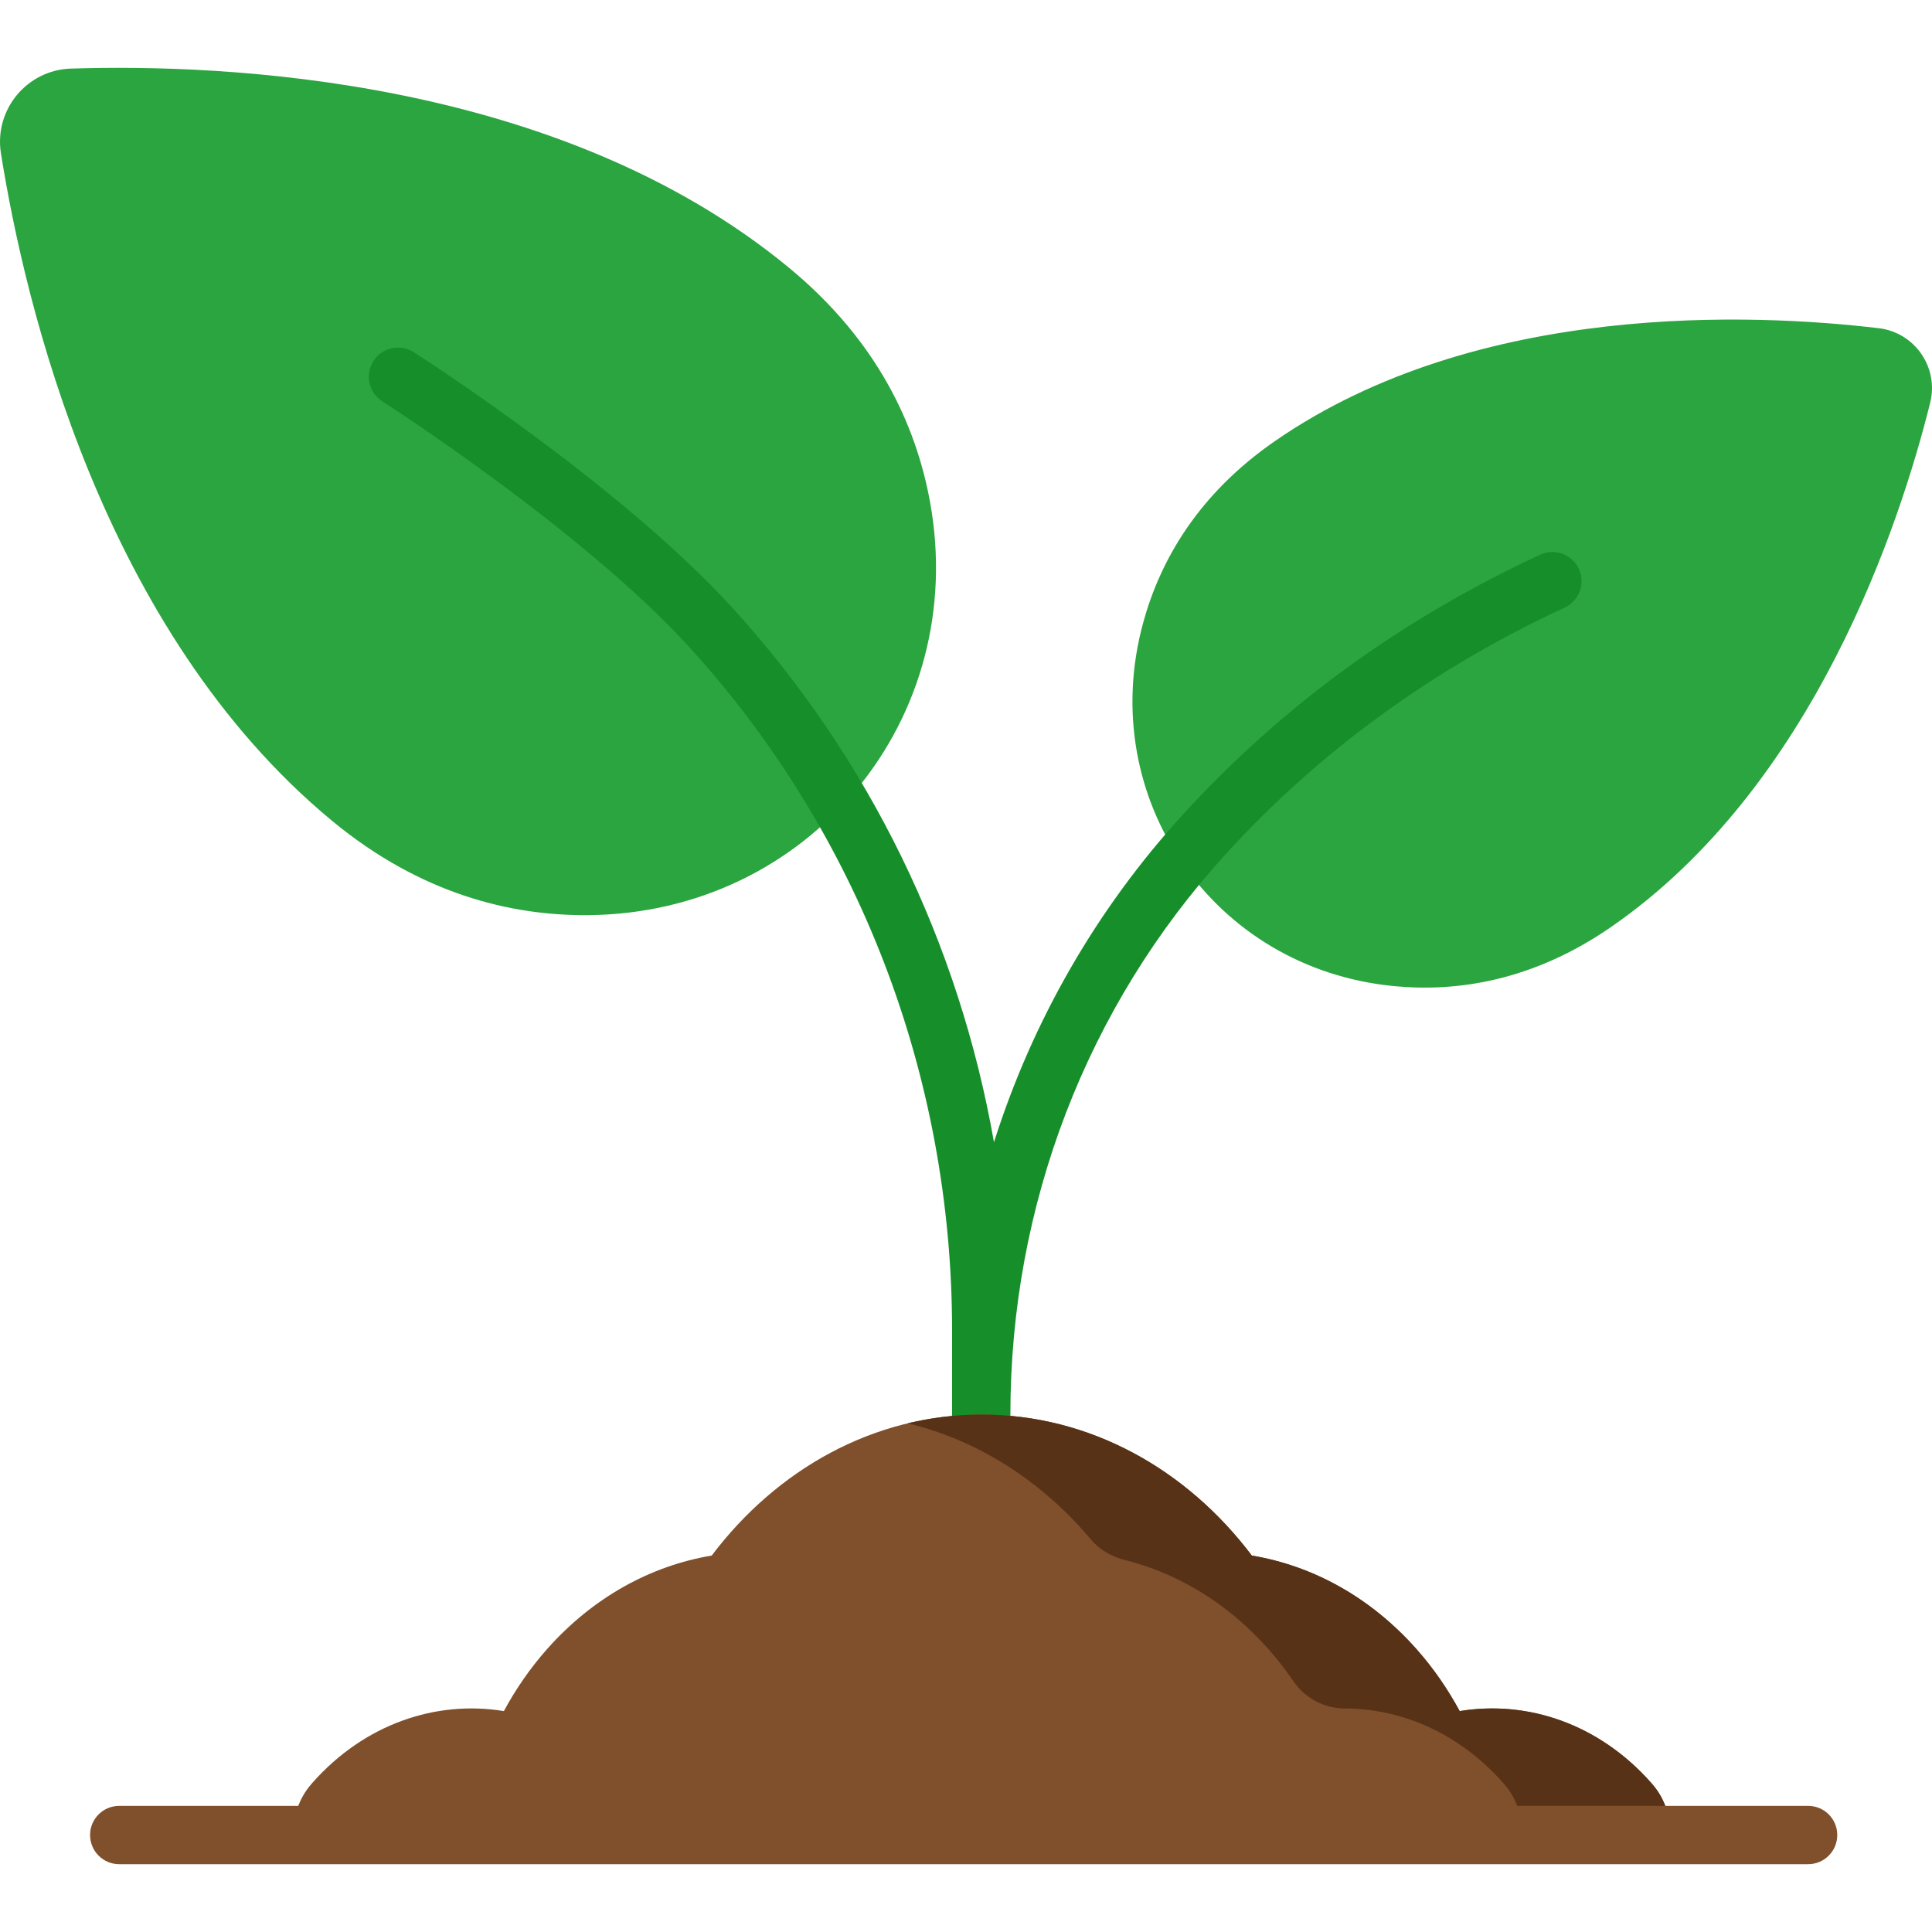 <svg width="50" height="50" viewBox="0 0 50 50" fill="none" xmlns="http://www.w3.org/2000/svg">
<g clip-path="url(#clip0_236_109)">
<path d="M0.024 3.967C-0.155 2.841 0.694 1.812 1.835 1.775C5.766 1.648 14.454 2.002 20.425 6.934C22.708 8.819 23.703 11.001 24.065 12.967C25.103 18.598 20.941 23.64 15.213 23.684C13.215 23.699 10.884 23.134 8.601 21.249C2.63 16.317 0.642 7.852 0.024 3.967Z" fill="#2BA540"/>
<path d="M49.953 10.422C50.18 9.51 49.556 8.605 48.623 8.494C45.406 8.112 38.252 7.786 33.004 11.409C30.997 12.794 30.026 14.514 29.589 16.102C28.338 20.648 31.396 25.08 36.093 25.522C37.731 25.677 39.684 25.378 41.691 23.993C46.939 20.37 49.171 13.565 49.953 10.422Z" fill="#2BA540"/>
<path d="M9.894 10.386C9.945 10.419 15.066 13.707 17.83 16.737C22.225 21.556 24.644 27.85 24.64 34.459L24.635 42.778H26.153L26.149 36.608C26.146 31.198 28.125 26.047 31.723 22.103C34.15 19.442 37.1 17.296 40.492 15.725C40.87 15.55 41.035 15.101 40.86 14.723C40.685 14.345 40.236 14.181 39.858 14.356C36.283 16.012 33.17 18.276 30.608 21.086C28.368 23.541 26.715 26.433 25.724 29.561C24.82 24.404 22.492 19.609 18.945 15.72C16.048 12.545 10.924 9.253 10.707 9.114C10.356 8.89 9.889 8.992 9.665 9.344C9.44 9.695 9.543 10.161 9.894 10.386Z" fill="#168F2B"/>
<path d="M42.756 46.167C42.748 46.158 42.74 46.148 42.732 46.139C41.381 44.613 39.532 43.995 37.777 44.283C37.469 43.714 37.099 43.176 36.663 42.684C35.462 41.326 33.958 40.518 32.397 40.258C30.713 38.026 28.208 36.609 25.408 36.609C22.609 36.609 20.104 38.026 18.419 40.258C16.858 40.518 15.355 41.326 14.153 42.684C13.718 43.176 13.348 43.714 13.04 44.283C11.285 43.995 9.436 44.613 8.085 46.139C8.077 46.148 8.069 46.158 8.061 46.167C7.724 46.552 7.582 47.027 7.593 47.49H43.223C43.235 47.027 43.093 46.552 42.756 46.167Z" fill="#804F2B"/>
<path d="M42.755 46.167C42.747 46.158 42.739 46.148 42.731 46.139C41.381 44.613 39.531 43.995 37.776 44.283C37.468 43.714 37.099 43.176 36.663 42.684C35.461 41.326 33.958 40.518 32.397 40.258C30.712 38.026 28.207 36.609 25.408 36.609C24.751 36.609 24.11 36.687 23.492 36.835C25.339 37.279 26.98 38.35 28.233 39.841C28.456 40.106 28.763 40.285 29.099 40.369C30.467 40.71 31.768 41.481 32.832 42.684C33.064 42.946 33.277 43.221 33.472 43.507C33.773 43.946 34.266 44.213 34.798 44.214C36.283 44.217 37.767 44.859 38.9 46.139C38.908 46.148 38.916 46.157 38.924 46.167C39.261 46.552 39.403 47.027 39.392 47.49H43.223C43.235 47.027 43.093 46.552 42.755 46.167Z" fill="#573217"/>
<path d="M46.794 48.245H3.086C2.669 48.245 2.331 47.907 2.331 47.49C2.331 47.073 2.669 46.736 3.086 46.736H46.794C47.211 46.736 47.548 47.073 47.548 47.49C47.548 47.907 47.211 48.245 46.794 48.245Z" fill="#804F2B"/>
</g>
<defs>
<clipPath id="clip0_236_109">
<rect width="50" height="50" fill="white"/>
</clipPath>
</defs>
</svg>
